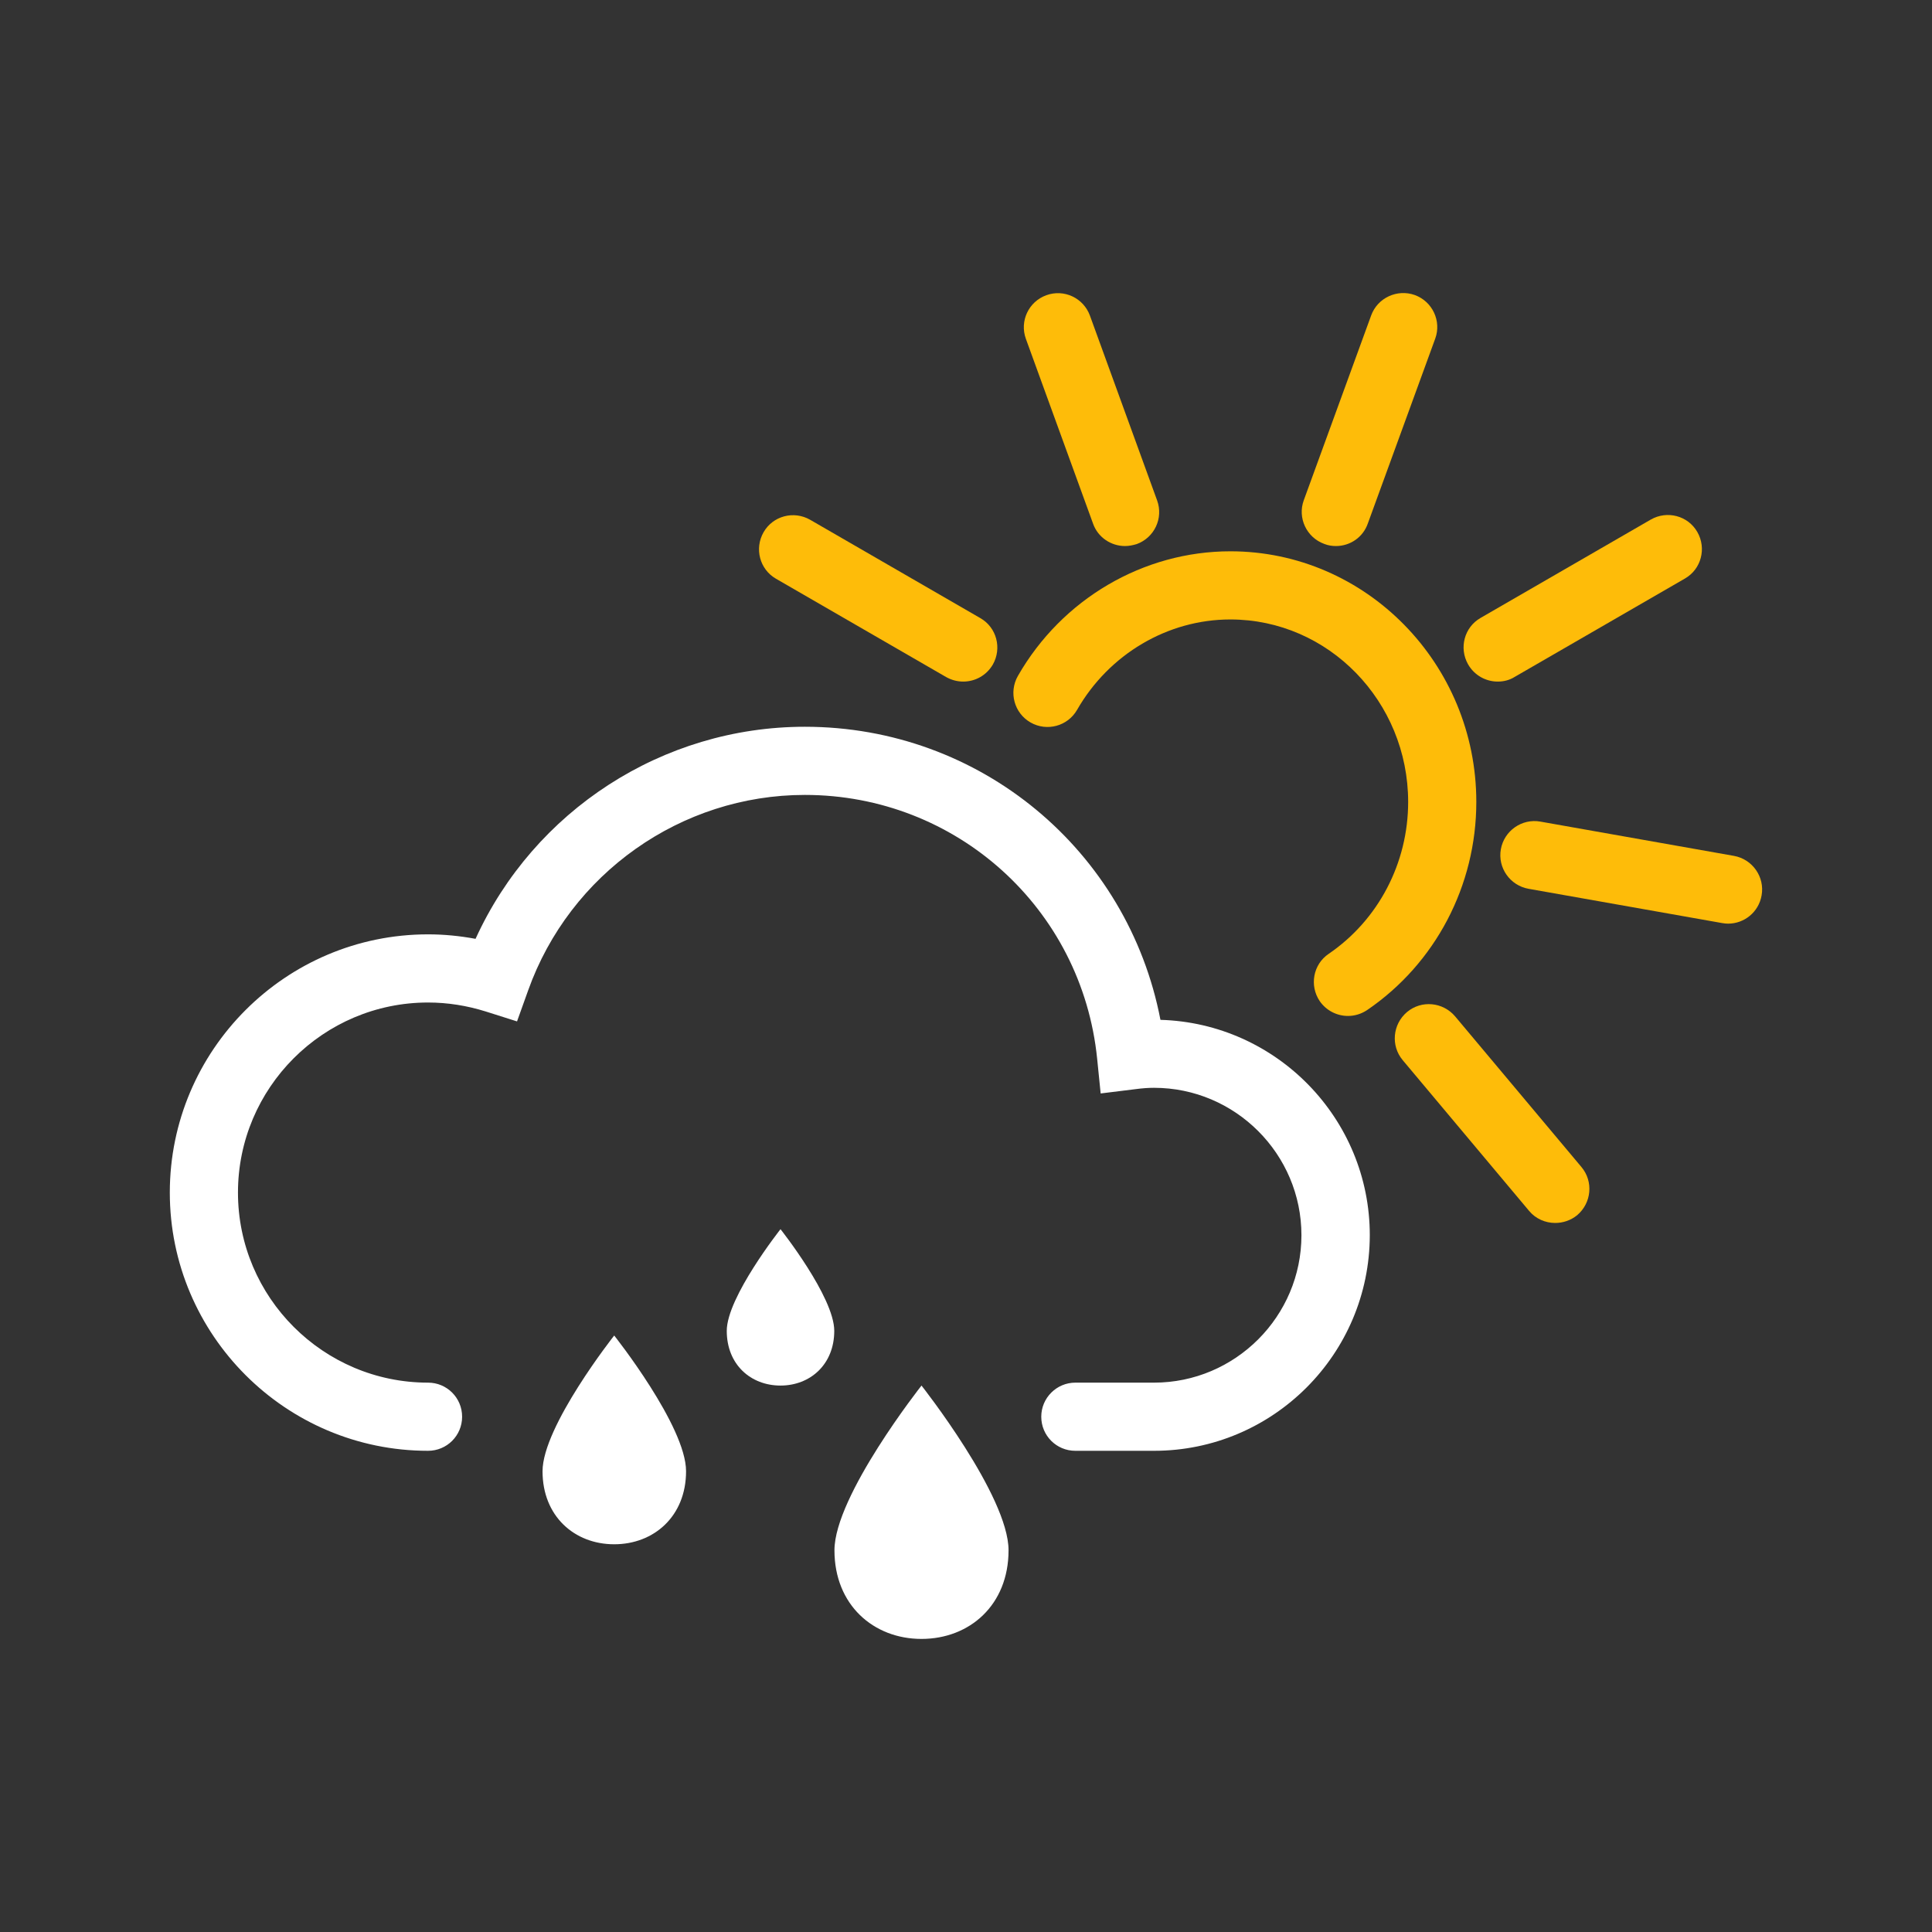 <?xml version="1.0" encoding="utf-8"?>
<!-- Generator: Adobe Illustrator 26.2.1, SVG Export Plug-In . SVG Version: 6.00 Build 0)  -->
<svg version="1.1" id="Warstwa_1" xmlns="http://www.w3.org/2000/svg" xmlns:xlink="http://www.w3.org/1999/xlink" x="0px" y="0px"
	 viewBox="0 0 99.21 99.21" style="enable-background:new 0 0 99.21 99.21;" xml:space="preserve">
<rect x="0" y="0" width="99.21" height="99.21" fill="#333333" stroke="none"/>
<style type="text/css">
	.st0{fill:#FEBC09;}
	.st1{fill:#FFFFFF;}
</style>
<g>
	<g>
		<path class="st0" d="M57.77,28.04c-0.71,0-1.39-0.44-1.64-1.15l-3.45-9.49c-0.33-0.91,0.14-1.91,1.05-2.24s1.91,0.14,2.24,1.05
			l3.45,9.49c0.33,0.91-0.14,1.91-1.05,2.24C58.17,28,57.97,28.04,57.77,28.04z"/>
		<path class="st0" d="M49.46,35c-0.3,0-0.6-0.08-0.87-0.23l-8.74-5.05c-0.84-0.48-1.12-1.55-0.64-2.39s1.55-1.12,2.39-0.64
			l8.74,5.05c0.84,0.48,1.12,1.55,0.64,2.39C50.65,34.69,50.07,35,49.46,35z"/>
		<path class="st0" d="M68.6,28.04c-0.2,0-0.4-0.03-0.6-0.11c-0.91-0.33-1.38-1.34-1.05-2.24l3.46-9.49
			c0.33-0.91,1.34-1.37,2.24-1.05c0.91,0.33,1.38,1.34,1.05,2.24l-3.46,9.49C69.99,27.6,69.32,28.04,68.6,28.04z"/>
		<path class="st0" d="M76.91,35c-0.6,0-1.19-0.31-1.52-0.88c-0.48-0.84-0.2-1.91,0.64-2.39l8.74-5.05c0.84-0.48,1.91-0.2,2.39,0.64
			c0.48,0.84,0.2,1.91-0.64,2.39l-8.74,5.05C77.51,34.93,77.21,35,76.91,35z"/>
		<path class="st0" d="M88.74,47.43c-0.1,0-0.2-0.01-0.31-0.03l-9.94-1.76c-0.95-0.17-1.59-1.08-1.42-2.03
			c0.17-0.95,1.08-1.59,2.03-1.42l9.94,1.76c0.95,0.17,1.59,1.08,1.42,2.03C90.31,46.84,89.57,47.43,88.74,47.43z"/>
		<path class="st0" d="M79.86,62.8c-0.5,0-1-0.21-1.34-0.62l-6.49-7.74c-0.62-0.74-0.52-1.84,0.22-2.47
			c0.74-0.62,1.84-0.52,2.47,0.22l6.49,7.74c0.62,0.74,0.52,1.84-0.22,2.47C80.66,62.67,80.26,62.8,79.86,62.8z"/>
		<path class="st0" d="M69.22,52.17c-0.56,0-1.11-0.27-1.45-0.76c-0.54-0.8-0.34-1.89,0.46-2.43c2.55-1.74,4.08-4.66,4.08-7.8
			c0-5.16-4.09-9.37-9.13-9.37c-3.22,0-6.23,1.78-7.87,4.64c-0.48,0.84-1.55,1.13-2.39,0.65s-1.13-1.55-0.65-2.39
			c2.26-3.95,6.44-6.4,10.91-6.4c6.96,0,12.63,5.77,12.63,12.87c0,4.3-2.1,8.3-5.61,10.69C69.9,52.07,69.56,52.17,69.22,52.17z"/>
	</g>
	<g>
		<path class="st1" d="M42.84,68.34c0,1.73-1.24,2.81-2.76,2.81c-1.53,0-2.76-1.08-2.76-2.81c0-1.73,2.76-5.22,2.76-5.22
			S42.84,66.6,42.84,68.34z"/>
		<path class="st1" d="M35.23,75.55c0,2.31-1.65,3.75-3.69,3.75s-3.68-1.44-3.68-3.75s3.68-6.97,3.68-6.97S35.23,73.23,35.23,75.55z
			"/>
		<path class="st1" d="M51.79,79.61c0,2.81-2,4.55-4.47,4.55s-4.47-1.75-4.47-4.55s4.47-8.46,4.47-8.46S51.79,76.81,51.79,79.61z"/>
	</g>
	<path class="st1" d="M59.26,74.5h-4.04c-0.97,0-1.75-0.78-1.75-1.75S54.26,71,55.22,71h4.04c4.17,0,7.57-3.4,7.57-7.57
		s-3.4-7.57-7.57-7.57c-0.28,0-0.59,0.02-0.96,0.07l-1.78,0.22l-0.18-1.78c-0.78-7.73-7.24-13.55-15.01-13.55
		c-6.36,0-12.07,4.04-14.21,10.04l-0.57,1.59l-1.61-0.51c-0.96-0.3-1.95-0.46-2.96-0.46c-5.38,0-9.76,4.38-9.76,9.76
		S16.6,71,21.98,71c0.97,0,1.75,0.78,1.75,1.75s-0.78,1.75-1.75,1.75c-7.31,0-13.26-5.95-13.26-13.26s5.95-13.26,13.26-13.26
		c0.82,0,1.63,0.08,2.44,0.23c3-6.58,9.6-10.89,16.91-10.89c9.02,0,16.59,6.36,18.26,15.05c5.96,0.17,10.75,5.07,10.75,11.06
		C70.33,69.54,65.37,74.5,59.26,74.5z"/>
</g>
</svg>
